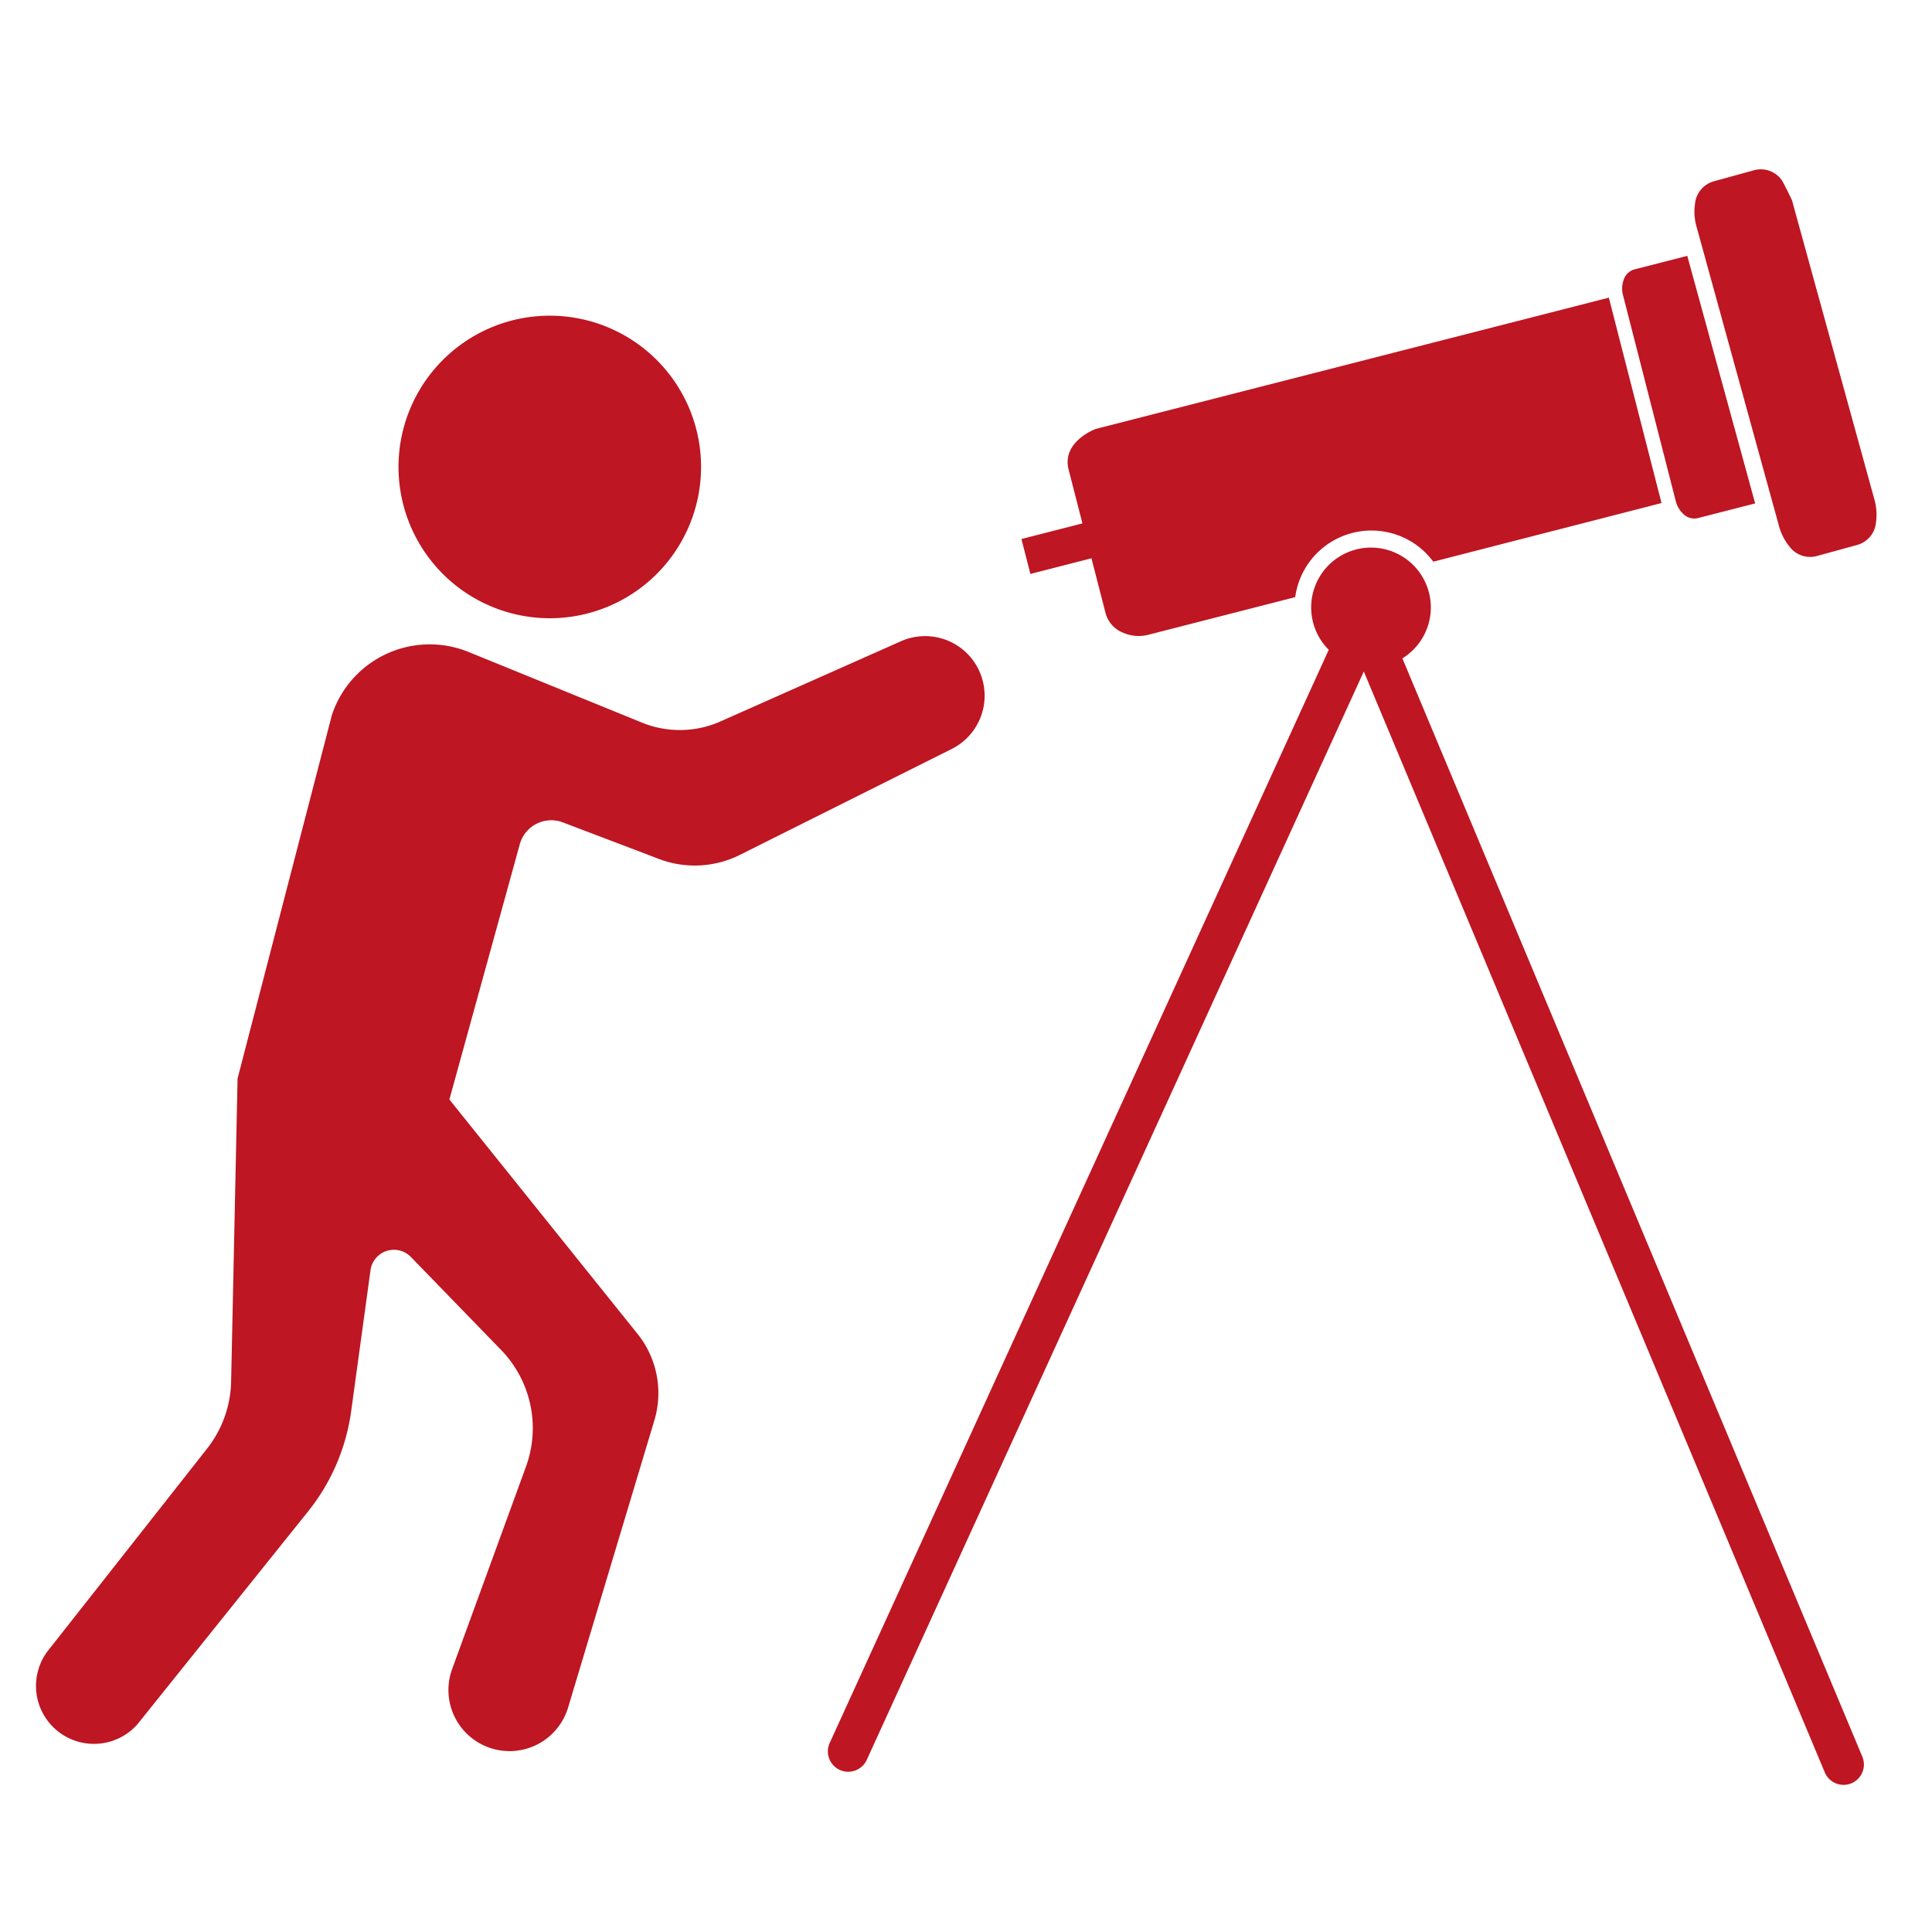<svg id="Capa_1" data-name="Capa 1" xmlns="http://www.w3.org/2000/svg" width="30" height="30" viewBox="0 0 30 30"><defs><style>.cls-1{fill:#be1622;}</style></defs><path class="cls-1" d="M8.537,9.6A2.349,2.349,0,1,0,6.188,7.249,2.35,2.35,0,0,0,8.537,9.6Z"/><path class="cls-1" d="M15.219,10.449a.924.924,0,0,0-1.231-.491L11.193,11.2a1.558,1.558,0,0,1-1.224.021l-2.7-1.1a1.6,1.6,0,0,0-2.116.984L3.689,16.747l-.1,4.7A1.745,1.745,0,0,1,3.211,22.5L.728,25.654a.9.9,0,0,0,1.408,1.118l2.646-3.3a3.181,3.181,0,0,0,.671-1.56l.3-2.187a.367.367,0,0,1,.628-.206l1.4,1.443a1.744,1.744,0,0,1,.387,1.81L7.02,25.919a.949.949,0,1,0,1.8.6l1.34-4.461A1.468,1.468,0,0,0,9.9,20.713l-2.922-3.64L8.071,13.11a.507.507,0,0,1,.669-.34l1.493.568a1.564,1.564,0,0,0,1.255-.063l3.29-1.645A.925.925,0,0,0,15.219,10.449Z"/><path class="cls-1" d="M29.105,7.754l-1.278-4.64c0-.009-.145-.3-.162-.32a.4.4,0,0,0-.42-.153l-.645.178a.4.4,0,0,0-.28.346.836.836,0,0,0,.025.359l1.278,4.64a.852.852,0,0,0,.161.319.4.4,0,0,0,.42.153l.645-.177a.4.4,0,0,0,.281-.346A.867.867,0,0,0,29.105,7.754Z"/><path class="cls-1" d="M16,8.912l.948-.243.218.847a.452.452,0,0,0,.272.308.6.6,0,0,0,.4.031l2.274-.583a1.195,1.195,0,0,1,2.028-.685,1.234,1.234,0,0,1,.116.135L25.8,7.811v0l-.818-3.189v0L17.016,6.66s-.535.194-.422.634l.214.833-.947.243Z"/><path class="cls-1" d="M26.152,7.993a.242.242,0,0,0,.213.052l.889-.228L26.2,3.973l-.82.21a.243.243,0,0,0-.163.149.4.4,0,0,0-.014.255l.817,3.189A.41.41,0,0,0,26.152,7.993Z"/><path class="cls-1" d="M21.776,10.223a.929.929,0,1,0-1.143-.133l0,0L12.884,27.064a.316.316,0,0,0,.575.263l7.718-16.9,7.158,17.094a.315.315,0,0,0,.292.194.3.3,0,0,0,.121-.024.316.316,0,0,0,.17-.414Z"/></svg>